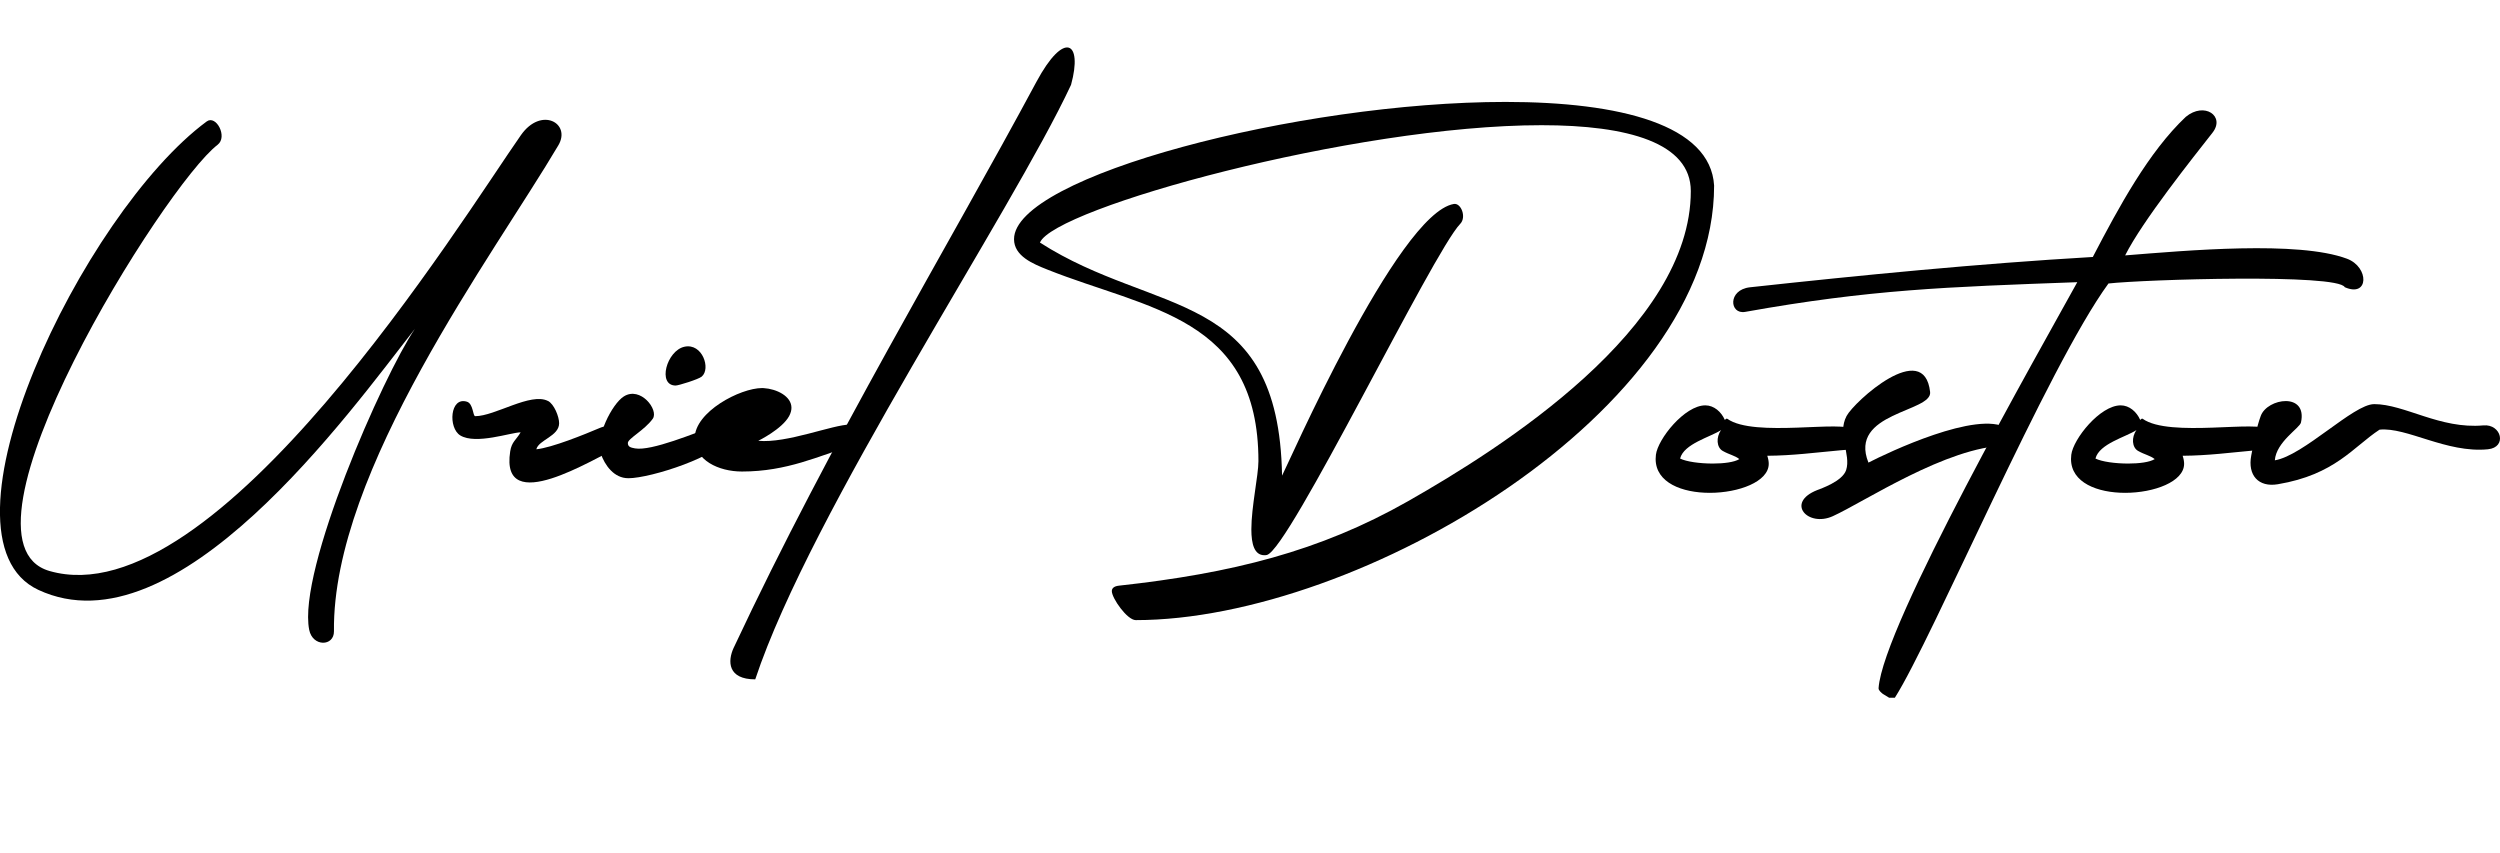 <svg xmlns="http://www.w3.org/2000/svg" id="Layer_2" viewBox="0 0 841.05 286.88"><g id="Layer_1-2"><g><path d="M73.22,48.7C55.59,62.09-19.36,181.7,16.64,192.09c56.06,16.18,138.85-118.43,158.61-146.63,6.82-9.73,16.98-4,12.6,3.41-21.71,36.76-76.14,109.44-75.5,163.5,.06,5.14-7.18,5.31-8.33-.49-3.96-19.96,24.85-85.48,35.57-101.27-21.98,28.08-80.22,109.49-126.68,87.84-37.67-17.57,14.93-126.83,56.63-157.59,3.16-2.33,7.15,5.19,3.67,7.84Z"></path><path d="M184.35,134.88c2.07,1.07,3.75,5.29,3.75,7.5,0,4.38-6.89,5.6-7.67,8.77,5.27-.54,16.26-5.01,21.38-7.19,6.2-2.66,12.22,4.32,5.14,7.18-6.63,2.68-38.82,23.29-35.31,.72,.5-3.24,1.95-3.77,3.51-6.41-3.17-.01-15.05,4.23-20.3,1.04-4.13-2.51-3.5-13.14,2.23-11.35,2.16,.67,1.97,4.87,2.79,4.87,6.65,0,18.68-8.09,24.46-5.12Z"></path><path d="M211.35,160.88c-4.77,0-7.88-4.32-9.27-8.36-1.84-5.36,3.77-16.6,7.77-19.14,5.62-3.57,11.85,4.56,9.75,7.5-2.74,3.83-8.38,6.68-8.38,8.15,0,1.3,.93,1.55,2.42,1.82,5.5,.96,19.92-5.07,27.99-8.02,1.82-.66,3.13,.68,3.13,2.44,0,.58-.13,1.28-.41,2.12-1.93,5.79-25.27,13.5-33,13.5Zm24.71-34.18c-1.1,.92-7.8,3-8.75,3-6.24,0-3.06-11.77,2.98-13.06,6.02-1.28,8.93,7.44,5.77,10.06Z"></path><path d="M249.6,158.63c-7.84,0-15.9-3.8-15.9-11.16,0-8.94,15.35-16.92,22.67-16.92,.19,0,.37,0,.55,.02,4.34,.26,9.34,2.7,9.34,6.62,0,.85-.24,1.78-.77,2.77-2.39,4.43-10.4,8.33-10.4,8.33,9.65,.93,25.06-5.47,30.95-5.47,2.38,0,3.98,1.76,3.98,3.58,0,1.39-.93,2.8-3.17,3.48-11.5,3.5-21.96,8.75-37.25,8.75Z"></path><path d="M246.85,217.88c32.78-69.93,71.68-134.2,101.83-190.36,9.32-17.35,15.67-13.64,11.64,1.02-20.06,43.01-87.44,143.4-106.24,200.01-9.26,0-9.38-6.08-7.23-10.68Z"></path><path d="M374.04,198.88c0-.94,.68-1.66,2.39-1.85,37.91-4.16,67.54-11.53,97.16-28.36,31.64-17.97,95.23-58.24,95.23-104.38,0-16.23-21.11-22.17-50.22-22.17-63.17,0-164.02,27.96-168.74,39.49,38.96,25.02,80.34,15.21,81.45,78.41,1.35-2.27,38.78-88.15,57.78-91.4,2.46-.42,4.32,4.45,2.17,6.67-9.25,9.57-57.66,109.77-65.08,111.42-.26,.06-.53,.08-.8,.08-3.38,0-4.4-3.72-4.4-8.7,0-7.61,2.38-18.16,2.38-22.95,0-48.62-37.36-51.01-71.03-64.46-4.82-1.92-11.19-4.53-11.19-10.22,0-21.16,95.92-46.17,165.34-46.17,38.59,0,69,7.73,70.18,28.15,0,75.89-119.6,146.18-194.57,146.18-2.9,0-8.05-7.4-8.05-9.75Z"></path><path d="M619.04,151.5c-8.64,.78-15.74,1.76-24.49,1.83,.34,1.03,.5,1.95,.49,2.76-.06,5.96-10.09,9.71-19.84,9.71-9.24,0-18.21-3.37-18.21-11.4,0-.45,.03-.92,.09-1.4,.65-5.34,9.68-16.63,16.62-16.63,2.92,0,5.38,2.18,6.57,4.9,.25-.25,.58-.56,.82-.39,9,6.5,39.7,.2,42.29,3.78,.92,1.28,.9,1.28,1.69,2.61v1.82c-1.69,2.4-1.46,1.99-6.03,2.41Zm-53.83,2.76c2.11,1.07,6.68,1.69,11.02,1.69,3.71,0,7.25-.46,8.92-1.5-1.54-1.23-3.33-1.46-5.61-2.76-2.04-1.16-2.29-4.58-.53-7-3.67,2.37-12.51,4.59-13.79,9.56Z"></path><path d="M616.58,173.66c-8.37,3.78-16-4.53-5.25-8.78,1.13-.45,8.51-2.93,9.75-6.75,1.72-5.31-3.15-11.98,.15-18.19,2.56-4.81,26.08-26.2,28.1-8.06,.76,6.79-27.57,6.81-20.75,23.75,6.48-3.35,36.75-17.75,46.58-11.58,2.35,1.48,2.3,5.77-.33,5.83-19.91,.4-47.79,19.05-58.25,23.78Z"></path><path d="M704.06,86.46c8.77-16.83,18.77-35.33,31.27-47.14,6.26-5.19,13.37-.26,9.01,5.31-6.73,8.59-23.58,29.7-29.4,41.29,20.64-1.64,58.11-5.03,74.61,1.11,7.55,2.81,7.45,13.18-.72,9.59-2.34-4.63-67.33-2.6-79.5-1.25-20.54,28.11-59.25,119.5-71.86,139.36h-1.93l-2.13-1.3c-.44-.38-1.47-1.14-1.42-1.92,1.41-21.14,54.51-114.15,66.85-136.58-44.09,1.61-69.52,2.44-111.72,9.99-5.3,.95-5.95-7.41,1.58-8.27,37.49-4.08,76.91-7.96,115.35-10.2Z"></path><path d="M758.78,151.5c-8.64,.78-15.74,1.76-24.49,1.83,.34,1.03,.5,1.95,.49,2.76-.06,5.96-10.09,9.71-19.84,9.71-9.24,0-18.21-3.37-18.21-11.4,0-.45,.03-.92,.09-1.4,.65-5.34,9.68-16.63,16.62-16.63,2.92,0,5.38,2.18,6.57,4.9,.25-.25,.58-.56,.82-.39,9,6.5,39.7,.2,42.29,3.78,.92,1.28,.9,1.28,1.69,2.61v1.82c-1.69,2.4-1.46,1.99-6.03,2.41Zm-53.83,2.76c2.11,1.07,6.68,1.69,11.02,1.69,3.71,0,7.25-.46,8.92-1.5-1.54-1.23-3.33-1.46-5.61-2.76-2.04-1.16-2.29-4.58-.53-7-3.67,2.37-12.51,4.59-13.79,9.56Z"></path><path d="M798.67,135.95c10.3,0,22.19,8.48,36.78,7.16,6.09-.55,8.11,7.4,1.51,8.04-13.89,1.35-27.34-7.55-36.44-6.6-8.82,5.77-14.95,15.13-34.22,18.36-6.54,1.1-10.19-3.07-8.94-9.65,.87-4.55,1.79-9.54,3.21-13.36,2.24-6,15.77-8.01,13.52,2.24-.41,1.86-8.34,6.52-8.79,12.72,9.61-1.57,26.46-18.9,33.38-18.9Z"></path></g></g></svg>